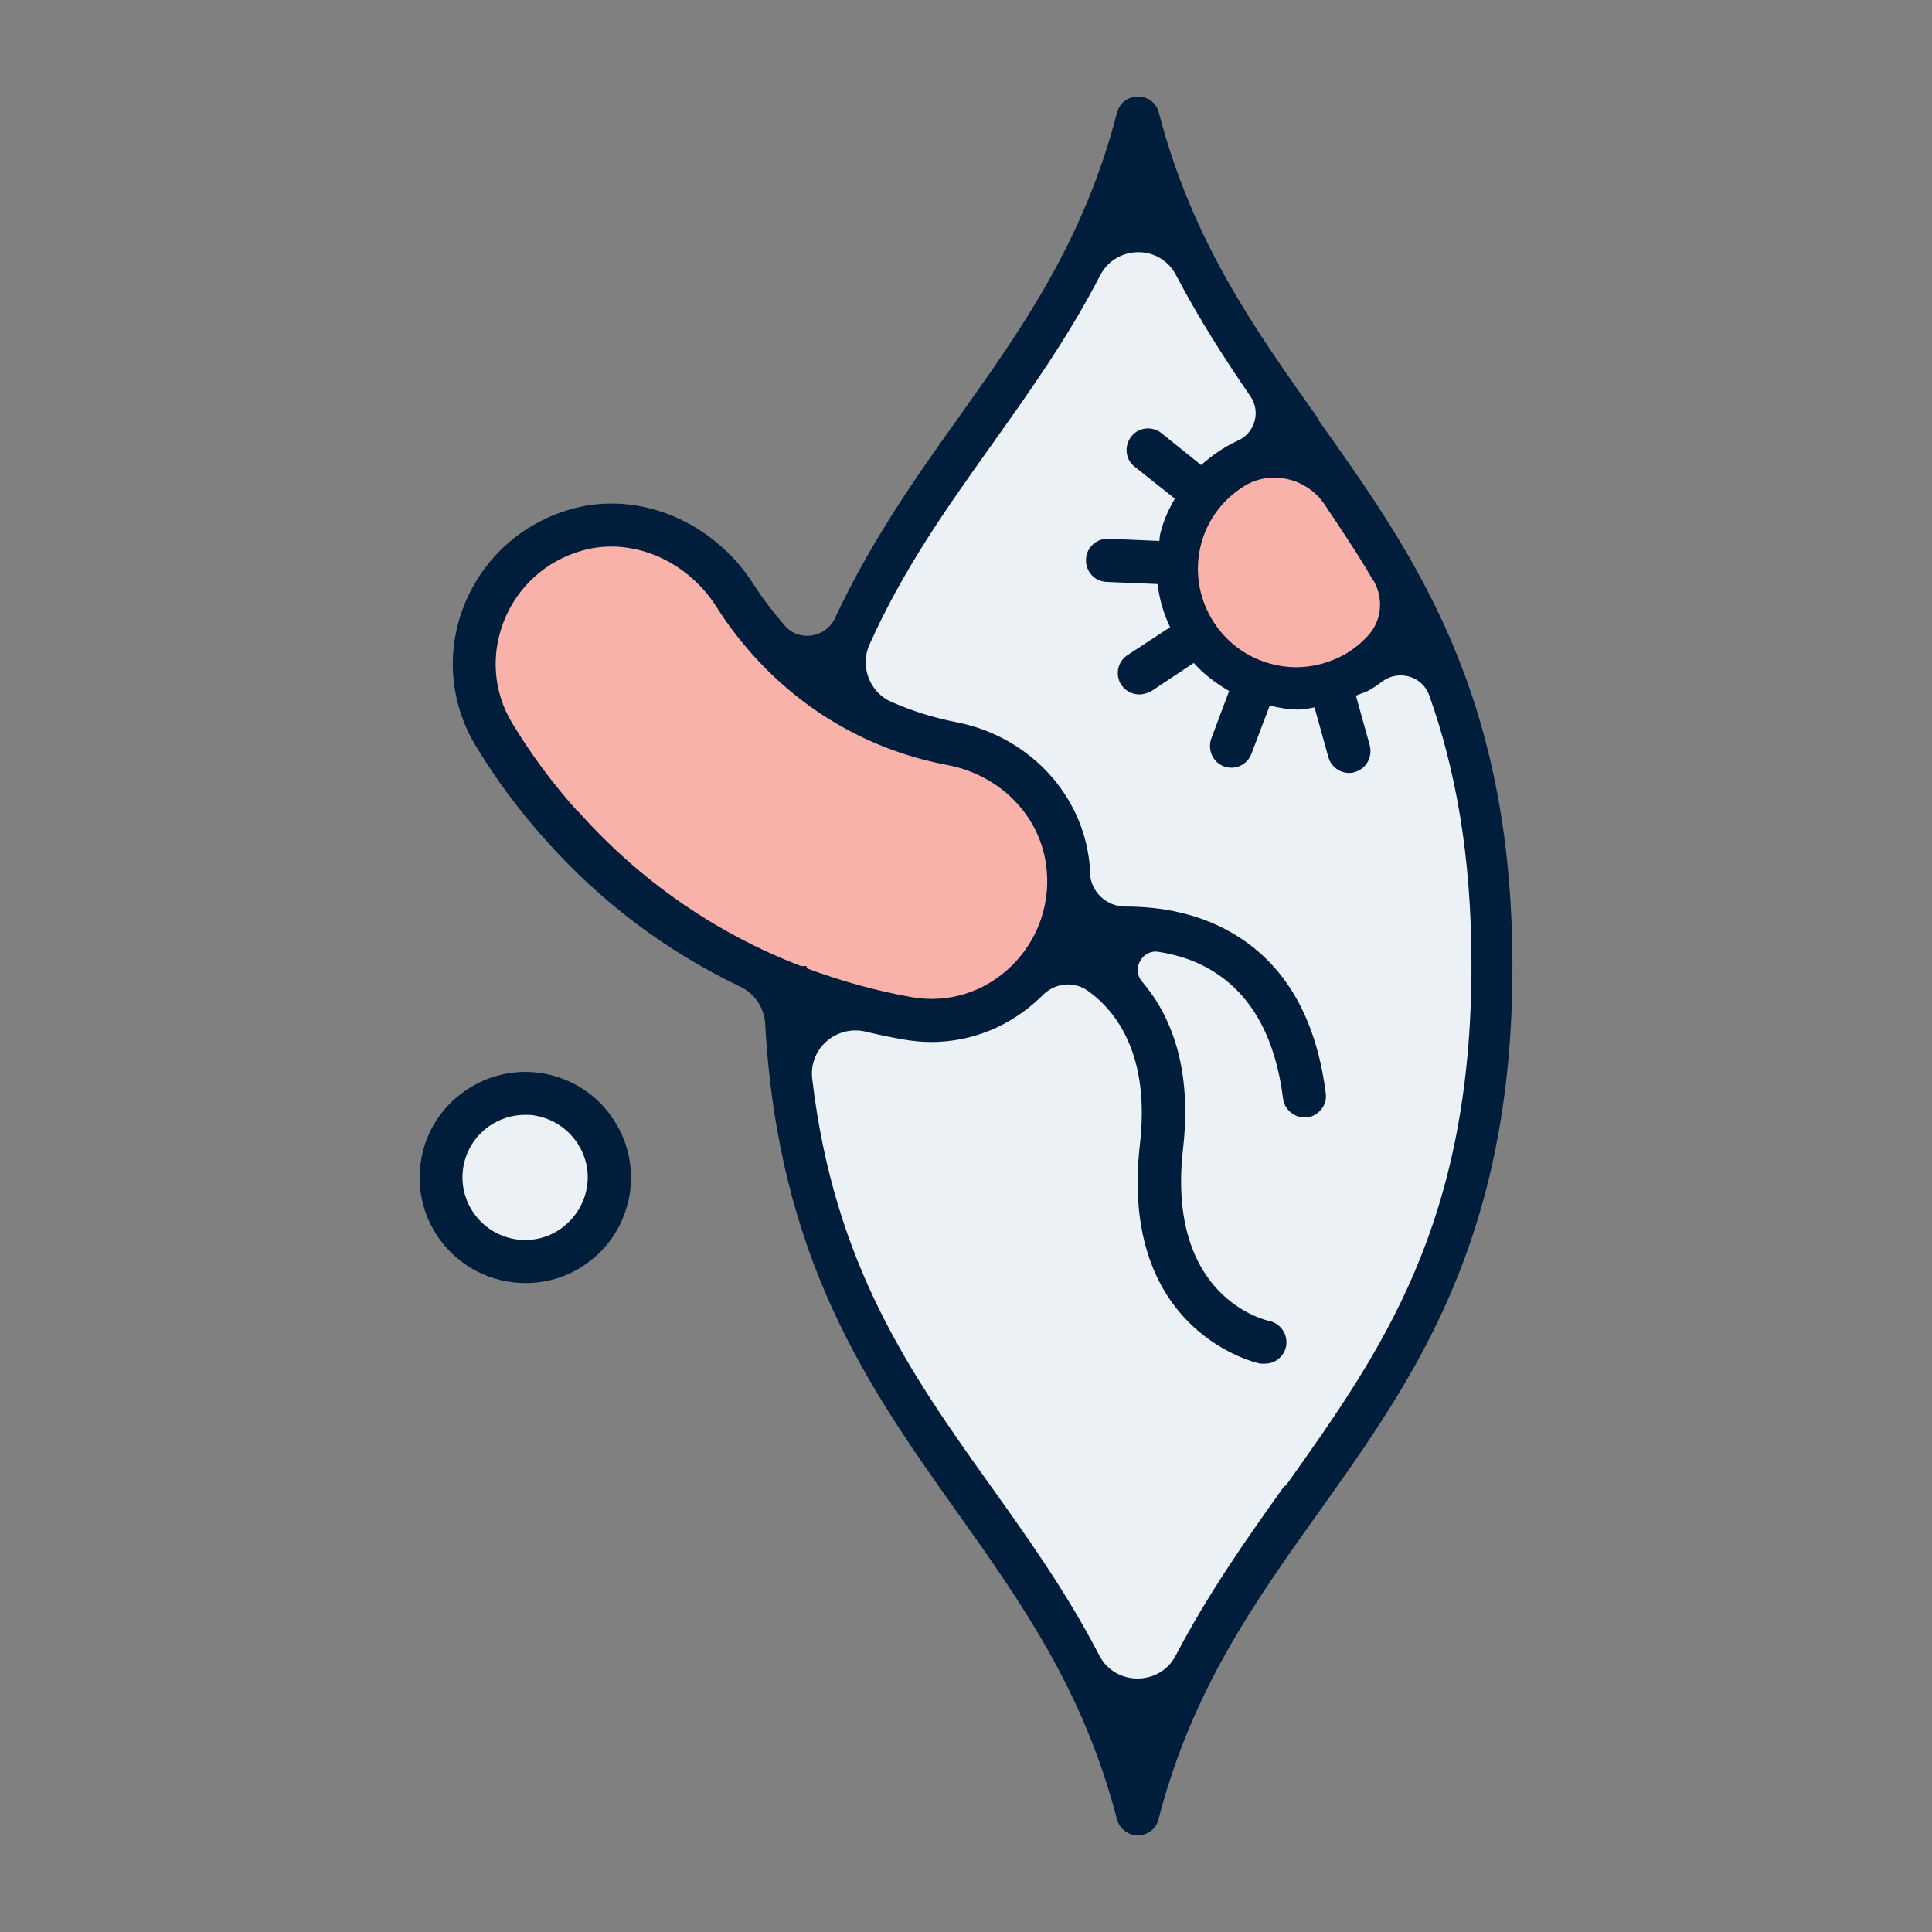 <svg width="30" height="30" viewBox="0 0 30 30" fill="none" xmlns="http://www.w3.org/2000/svg">
<rect x="0" y="0" width="30" height="30" fill="#808080" stroke="none"/>
<g id="Icon">
<g id="Group 1893">
<path id="Vector" d="M12.188 15.015C12.188 21.978 16.346 23.083 17.671 28.185C18.997 23.09 23.155 21.978 23.155 15.015C23.155 8.052 18.997 6.94 17.671 1.845C16.7 5.594 14.19 7.181 12.931 10.529" fill="#EBF1F5"/>
<path id="Vector_2" d="M11.935 9.953C11.741 9.739 11.574 9.511 11.42 9.27C10.897 8.44 9.9 7.971 8.956 8.232C7.57 8.62 6.934 10.207 7.657 11.406C7.958 11.901 8.306 12.383 8.715 12.832C10.174 14.466 12.082 15.47 14.084 15.825C15.524 16.079 16.783 14.821 16.569 13.368C16.428 12.437 15.698 11.734 14.774 11.56C13.71 11.359 12.705 10.817 11.928 9.953H11.935Z" fill="#F9B2A9"/>
<path id="Vector_3" d="M7.409 17.231C7.998 16.816 8.815 16.963 9.23 17.552C9.646 18.142 9.498 18.959 8.909 19.374C8.32 19.789 7.503 19.642 7.088 19.052C6.673 18.463 6.82 17.646 7.409 17.231Z" fill="#EBF1F5"/>
<path id="Vector_4" d="M21.929 9.324C21.668 10.315 20.65 10.911 19.653 10.643C18.662 10.382 18.066 9.364 18.334 8.366C18.561 7.496 19.372 6.933 20.235 6.987" fill="#F9B2A9"/>
<g id="Group">
<path id="Vector_5" d="M8.441 16.669C8.013 16.595 7.578 16.689 7.216 16.943C6.473 17.459 6.292 18.483 6.814 19.226C7.136 19.682 7.644 19.923 8.16 19.923C8.488 19.923 8.816 19.829 9.097 19.628C9.459 19.38 9.693 18.999 9.774 18.57C9.847 18.142 9.754 17.706 9.499 17.345C9.251 16.983 8.87 16.749 8.441 16.669ZM9.111 18.45C9.064 18.704 8.923 18.925 8.709 19.079C8.274 19.387 7.665 19.28 7.357 18.838C7.049 18.396 7.156 17.794 7.598 17.485C7.765 17.372 7.952 17.311 8.153 17.311C8.207 17.311 8.267 17.311 8.321 17.325C8.575 17.372 8.796 17.512 8.95 17.727C9.097 17.941 9.158 18.195 9.111 18.45Z" fill="#001D3B"/>
<path id="Vector_6" d="M20.486 6.525C19.475 5.099 18.517 3.753 17.995 1.751C17.908 1.416 17.433 1.416 17.345 1.751C16.823 3.76 15.866 5.105 14.855 6.525C14.185 7.462 13.509 8.433 12.966 9.598C12.826 9.899 12.417 9.973 12.19 9.719C12.016 9.518 11.848 9.303 11.708 9.083C11.085 8.098 9.92 7.609 8.875 7.904C8.112 8.118 7.503 8.661 7.208 9.397C6.92 10.12 6.987 10.91 7.382 11.573C7.697 12.095 8.065 12.591 8.474 13.046C9.337 14.017 10.362 14.78 11.5 15.323C11.721 15.43 11.868 15.651 11.882 15.899C12.083 19.554 13.489 21.55 14.855 23.471C15.866 24.898 16.823 26.243 17.345 28.252C17.386 28.399 17.52 28.5 17.667 28.5C17.814 28.5 17.955 28.399 17.988 28.252C18.51 26.243 19.468 24.898 20.479 23.478C21.959 21.402 23.485 19.253 23.485 15.008C23.485 10.763 21.959 8.614 20.479 6.532L20.486 6.525ZM21.329 9.016C21.49 9.297 21.456 9.645 21.235 9.879C21.135 9.986 21.021 10.08 20.894 10.154C20.539 10.355 20.131 10.415 19.736 10.308C18.926 10.094 18.437 9.257 18.651 8.446C18.752 8.065 18.992 7.757 19.307 7.556C19.729 7.288 20.291 7.422 20.566 7.83C20.814 8.199 21.135 8.681 21.323 9.016H21.329ZM8.969 12.598C8.588 12.176 8.246 11.714 7.951 11.225C7.664 10.75 7.617 10.174 7.824 9.645C8.039 9.103 8.487 8.701 9.05 8.547C9.19 8.507 9.344 8.487 9.491 8.487C10.128 8.487 10.764 8.841 11.139 9.444C11.299 9.699 11.487 9.94 11.688 10.167C12.491 11.064 13.536 11.66 14.721 11.881C15.518 12.035 16.127 12.645 16.241 13.408C16.328 13.997 16.134 14.58 15.705 15.001C15.283 15.41 14.721 15.584 14.152 15.483C13.589 15.383 13.047 15.229 12.525 15.035C12.525 15.021 12.525 15.015 12.525 15.001H12.438C11.118 14.493 9.94 13.682 8.976 12.598H8.969ZM19.937 23.083C19.354 23.9 18.765 24.737 18.256 25.708C18.008 26.183 17.319 26.183 17.071 25.708C16.569 24.737 15.973 23.9 15.39 23.083C14.138 21.329 12.953 19.648 12.612 16.749C12.558 16.28 12.987 15.912 13.442 16.019C13.636 16.066 13.83 16.106 14.024 16.14C14.172 16.166 14.312 16.18 14.46 16.18C15.096 16.18 15.698 15.932 16.167 15.477C16.174 15.47 16.18 15.463 16.187 15.457C16.375 15.263 16.669 15.229 16.89 15.383C17.339 15.704 17.861 16.387 17.7 17.773C17.366 20.706 19.548 21.175 19.575 21.175C19.595 21.175 19.622 21.175 19.642 21.175C19.796 21.175 19.937 21.068 19.97 20.907C20.004 20.726 19.89 20.552 19.709 20.512C19.642 20.498 18.109 20.144 18.37 17.84C18.517 16.561 18.169 15.751 17.734 15.242C17.566 15.048 17.734 14.74 17.988 14.78C18.296 14.827 18.611 14.928 18.899 15.122C19.461 15.497 19.809 16.146 19.923 17.057C19.943 17.224 20.091 17.352 20.258 17.352C20.271 17.352 20.285 17.352 20.298 17.352C20.479 17.325 20.613 17.157 20.586 16.977C20.445 15.858 19.997 15.048 19.26 14.566C18.671 14.178 18.015 14.077 17.473 14.077C17.178 14.077 16.93 13.843 16.924 13.542C16.924 13.461 16.917 13.381 16.904 13.301C16.75 12.256 15.919 11.419 14.841 11.212C14.493 11.145 14.158 11.038 13.837 10.897C13.502 10.75 13.348 10.341 13.502 10.007C14.024 8.841 14.694 7.897 15.404 6.9C15.986 6.083 16.582 5.246 17.084 4.275C17.332 3.8 18.015 3.793 18.263 4.275C18.618 4.951 19.013 5.567 19.414 6.15C19.582 6.391 19.488 6.719 19.227 6.84C19.019 6.933 18.825 7.067 18.651 7.221L18.035 6.726C17.894 6.612 17.68 6.632 17.566 6.779C17.453 6.927 17.473 7.134 17.62 7.248L18.243 7.743C18.149 7.904 18.069 8.078 18.022 8.266C18.008 8.313 18.008 8.353 18.002 8.4L17.212 8.366H17.198C17.017 8.366 16.87 8.507 16.863 8.687C16.857 8.875 16.997 9.029 17.185 9.036L17.975 9.069C18.002 9.303 18.069 9.531 18.169 9.739L17.506 10.174C17.352 10.274 17.312 10.482 17.412 10.636C17.479 10.73 17.58 10.783 17.694 10.783C17.754 10.783 17.821 10.763 17.881 10.73L18.537 10.294C18.691 10.469 18.879 10.609 19.086 10.73L18.812 11.46C18.752 11.614 18.812 11.794 18.952 11.875C19.006 11.908 19.066 11.921 19.12 11.921C19.254 11.921 19.381 11.841 19.434 11.7L19.716 10.957C19.863 10.991 20.01 11.018 20.164 11.018C20.251 11.018 20.332 10.998 20.412 10.984L20.626 11.754C20.666 11.901 20.8 12.002 20.948 12.002C20.974 12.002 21.008 12.002 21.035 11.988C21.215 11.941 21.316 11.754 21.269 11.573L21.055 10.803C21.122 10.77 21.195 10.756 21.262 10.716C21.336 10.676 21.403 10.629 21.463 10.582C21.718 10.395 22.086 10.495 22.193 10.797C22.595 11.928 22.849 13.267 22.849 14.981C22.849 19.012 21.45 20.981 19.97 23.063L19.937 23.083Z" fill="#001D3B"/>
</g>
</g>
</g>
</svg>
